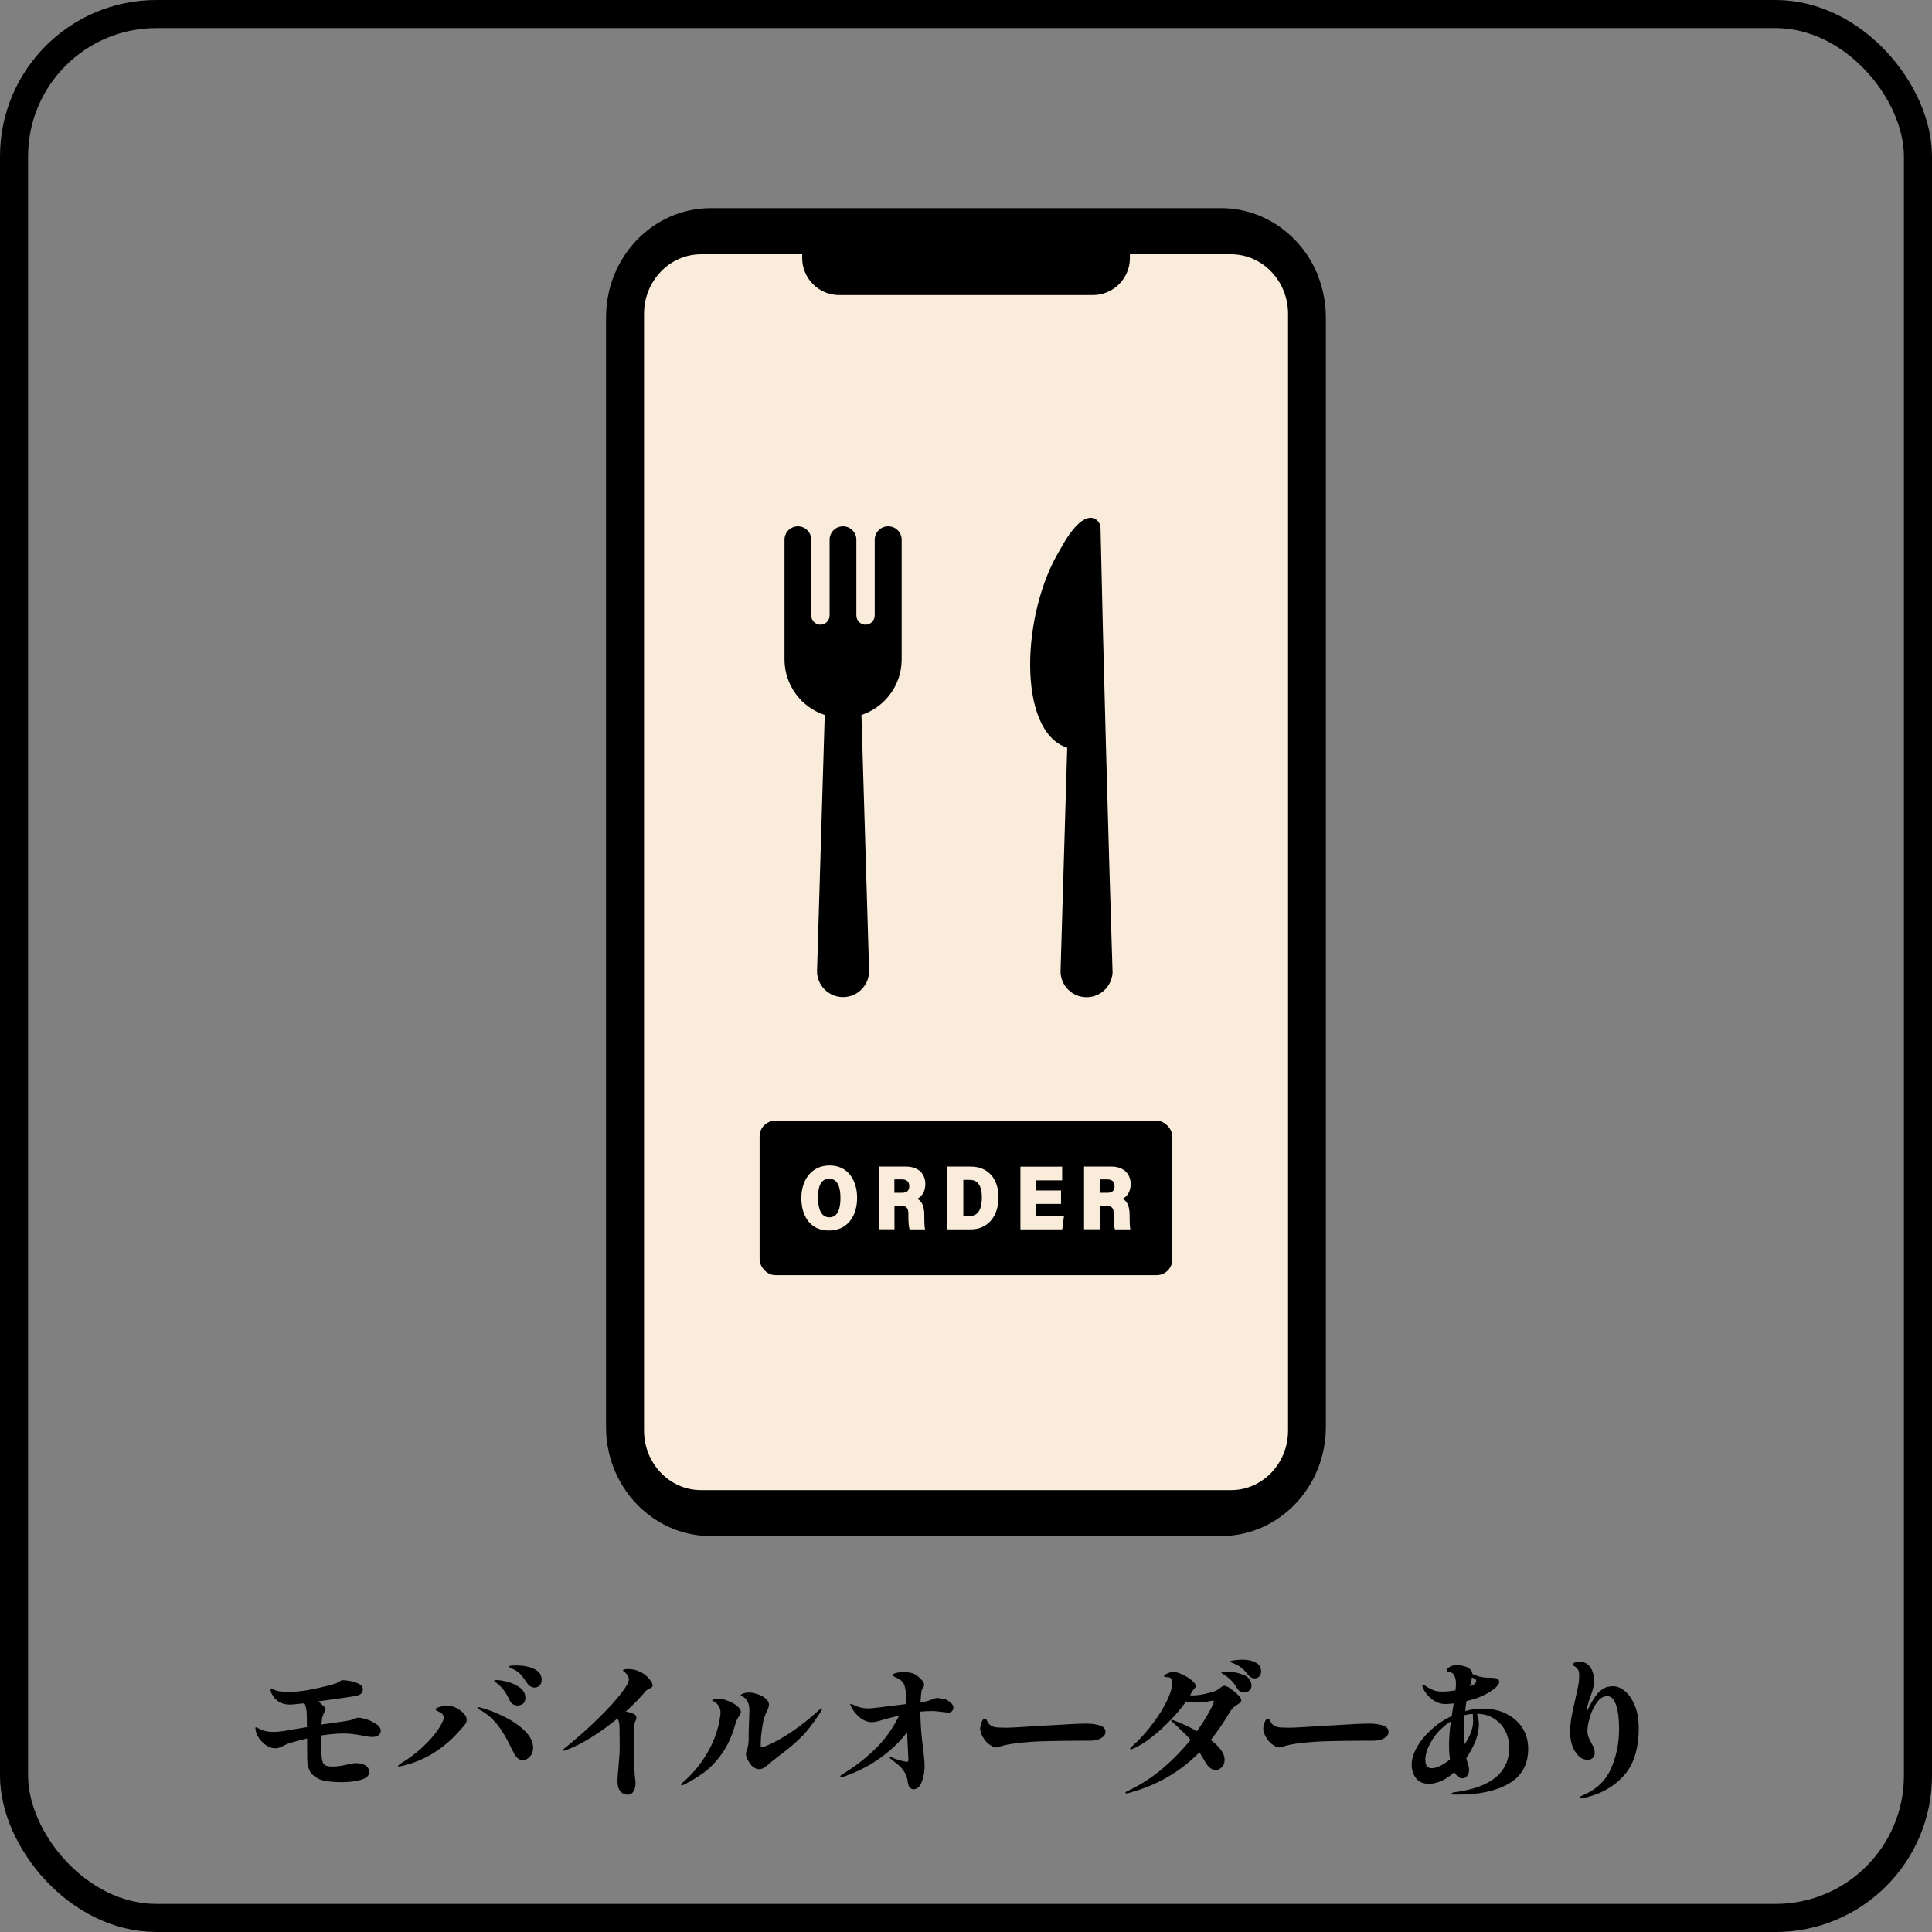 <?xml version="1.0" encoding="UTF-8"?><svg id="_レイヤー_2" xmlns="http://www.w3.org/2000/svg" viewBox="0 0 206.45 206.45"><rect x="0" y="0" width="206.45" height="206.45" fill="#808080" stroke="none"/><defs><style>.cls-1{fill:#f9ecda;}.cls-2,.cls-3{stroke:#000;stroke-miterlimit:10;}.cls-3{fill:none;stroke-width:3px;}</style></defs><g id="_デザイン"><rect class="cls-3" x="1.5" y="1.5" width="203.45" height="203.45" rx="15.21" ry="15.21"/><path d="M39.24,183.75c.39.13.73.31,1.02.52.29.21.43.44.43.69,0,.18-.08.34-.23.46-.16.13-.39.19-.71.19-.15,0-.34-.02-.59-.06-.24-.04-.41-.07-.5-.1-.74-.14-1.36-.21-1.88-.21-.74,0-1.56.07-2.47.21v.58c0,.53.02,1.04.05,1.52.02.35.07.61.14.79.07.17.19.29.35.34.16.06.41.09.75.09.44,0,1.01-.09,1.72-.26.32-.07.53-.11.63-.11.4,0,.74.07,1.04.21.3.14.45.4.45.77s-.28.63-.84.8c-.56.17-1.25.26-2.06.26-.72,0-1.32-.05-1.82-.14s-.91-.29-1.25-.59c-.34-.3-.54-.74-.62-1.33-.02-.15-.03-.66-.03-1.54v-1.07c-.67.15-1.27.31-1.8.48-.27.07-.52.18-.77.32-.17.09-.32.15-.44.19-.12.04-.25.06-.38.06-.33,0-.64-.1-.94-.29s-.54-.43-.75-.71-.34-.56-.4-.83c-.03-.12-.05-.22-.05-.32,0-.06.02-.1.06-.1s.12.03.22.09c.11.06.18.1.22.12.39.19.85.29,1.4.29.37,0,.79-.04,1.25-.11l1.01-.18,1.35-.22c0-.94-.02-1.52-.05-1.75-.05-.36-.13-.63-.22-.8l-.29.03c-.65.08-1.08.11-1.28.11-.94,0-1.61-.44-2-1.31-.03-.09-.05-.17-.05-.24,0-.12.03-.18.1-.18.02,0,.11.04.26.13.15.09.35.14.58.18.27.04.6.06.99.06.74,0,1.54-.08,2.4-.25.86-.17,1.69-.37,2.48-.6.25-.07.44-.16.57-.26s.24-.14.31-.14c.18,0,.45.03.79.09.35.06.66.16.95.3.28.14.43.33.43.55s-.05.37-.16.48-.27.19-.49.24c-.22.05-.58.11-1.08.18l-3.05.43c.21.16.44.35.67.58.09.07.13.15.13.24,0,.06-.04.18-.13.35-.05.1-.11.21-.16.34-.05.13-.09.27-.1.42l-.05.54,1.94-.27c.75-.1,1.25-.2,1.5-.3.25-.11.4-.16.46-.16.26,0,.58.07.97.2Z"/><path d="M42.53,188.7s.09-.12.26-.24c.87-.51,1.65-1.1,2.36-1.76.71-.66,1.26-1.29,1.66-1.88.4-.59.6-1.03.6-1.31,0-.23-.15-.42-.45-.56-.28-.13-.42-.22-.42-.27,0-.12.15-.21.46-.29s.6-.11.87-.11c.45,0,.89.17,1.33.51.45.33.67.66.67.99,0,.15-.04.29-.12.41-.08.12-.18.24-.29.36s-.19.21-.25.27c-.78.93-1.7,1.74-2.75,2.42-1.05.68-2.25,1.18-3.6,1.49-.11.02-.19.03-.24.03-.06,0-.1-.02-.1-.06ZM54.75,187.05c-.48-1.08-1-1.98-1.57-2.71-.57-.73-1.23-1.29-2-1.68-.11-.06-.16-.12-.16-.18,0-.04.03-.06.1-.06.03,0,.09.01.18.03.87.24,1.74.57,2.61,1.01.88.44,1.61.95,2.19,1.52.58.58.87,1.17.87,1.78,0,.36-.11.68-.34.94-.23.26-.49.39-.79.39-.41,0-.76-.35-1.07-1.04ZM54.44,181.66c-.18-.4-.37-.73-.57-1-.2-.27-.44-.53-.73-.76-.06-.05-.14-.11-.22-.16-.08-.05-.12-.1-.12-.13,0-.05.09-.08.26-.08.32,0,.72.07,1.21.2.49.13.92.34,1.3.62.38.28.57.64.57,1.08,0,.29-.09.5-.26.63-.17.13-.37.19-.59.19-.38,0-.67-.2-.85-.59ZM56.67,180.2c-.14-.09-.26-.2-.35-.35-.28-.42-.51-.73-.71-.94s-.42-.38-.69-.51c-.06-.03-.17-.08-.32-.15-.15-.07-.22-.12-.22-.15,0-.09.28-.13.85-.13.72,0,1.34.13,1.86.38.52.25.79.63.79,1.15,0,.26-.07.46-.22.61-.15.15-.33.22-.53.22-.16,0-.31-.04-.45-.13Z"/><path d="M69.56,179.64c.12.19.18.34.18.46,0,.08-.02.13-.07.18-.05.04-.13.09-.23.14-.09.04-.17.09-.26.14s-.17.12-.24.21c-.53.64-1.22,1.35-2.07,2.12.31.06.58.14.82.24.21.1.32.25.32.46,0,.06-.04.18-.12.34-.08.17-.13.42-.14.76v.9c0,2.49.04,3.97.11,4.43.03.17.05.34.05.5,0,.37-.07.68-.22.91-.14.23-.34.35-.59.35-.34,0-.61-.13-.82-.38-.2-.25-.3-.61-.3-1.07,0-.22.03-.7.1-1.43.1-1.04.14-1.77.14-2.2l-.02-2.1c0-.43-.07-.75-.22-.96-.91.75-1.84,1.42-2.79,2.01-.95.59-1.83,1.04-2.65,1.34-.16.06-.27.1-.34.1-.04,0-.06-.02-.06-.05,0-.04.05-.1.14-.18s.15-.12.17-.14c1.33-1.08,2.5-2.13,3.53-3.14s1.82-1.89,2.38-2.61c.56-.73.84-1.22.84-1.48s-.14-.51-.42-.79c-.04-.04-.09-.08-.14-.11-.05-.03-.07-.06-.07-.08,0-.04.04-.08.14-.11.09-.03.23-.05.41-.05.33,0,.68.06,1.03.19.36.13.68.33.97.59.16.15.3.32.42.5Z"/><path d="M72.8,190.7c0-.06.05-.13.14-.21,1.04-.89,1.91-1.93,2.62-3.14.71-1.21,1.17-2.47,1.37-3.78.04-.21.06-.4.06-.56,0-.48-.2-.86-.59-1.12-.04-.03-.1-.07-.18-.1-.08-.04-.11-.07-.11-.09,0-.04.06-.08.17-.12.11-.04.27-.06.47-.06.25,0,.48.04.69.11.59.19,1.02.41,1.31.65.28.24.42.46.42.65,0,.1-.03.19-.08.27-.05.09-.09.14-.1.16-.18.25-.32.55-.42.9-.34,1.22-.81,2.25-1.4,3.09-.59.84-1.23,1.52-1.9,2.02-.67.5-1.41.95-2.21,1.35-.09.04-.14.06-.18.06-.06,0-.1-.03-.1-.08ZM80.14,188.44c-.29-.4-.43-.73-.43-.99,0-.06.01-.14.03-.22.13-.35.21-.68.24-.99.01-.11.02-.28.02-.51v-.51c0-.19.02-.72.05-1.59.02-.43.03-.7.03-.82,0-.42-.06-.73-.18-.95-.15-.28-.31-.46-.49-.54s-.26-.13-.26-.15c0-.07.09-.14.27-.21.18-.06.39-.1.63-.1s.51.05.85.16c.34.11.64.26.89.46.25.2.38.43.38.68,0,.1-.02.2-.06.32-.04.12-.1.24-.16.37-.24.49-.38.96-.45,1.4-.09.57-.14.99-.17,1.27-.03.28-.04.6-.04.96,0,.06,0,.12,0,.17,0,.05.02.07.06.07.15,0,.52-.14,1.12-.42.6-.28,1.34-.72,2.22-1.31.88-.59,1.81-1.33,2.78-2.21.16-.15.27-.22.34-.22.02,0,.03.02.03.05,0,.07-.06.21-.19.4-.75,1.15-1.45,2.06-2.12,2.7-.66.65-1.42,1.28-2.26,1.9-.63.48-1.06.83-1.3,1.04-.28.27-.56.4-.85.4-.35,0-.68-.2-.98-.59Z"/><path d="M100.91,181.54c.27.1.5.24.69.41.19.17.28.35.28.53,0,.14-.05.26-.15.37-.1.11-.24.16-.41.16-.06,0-.24-.02-.51-.06-.5-.07-.92-.11-1.27-.11-.27,0-.67.02-1.2.06,0,.28,0,.5.02.66.03,1.03.13,2.19.3,3.48.1.79.14,1.36.14,1.72,0,.56-.1,1.1-.3,1.64-.2.53-.49.8-.89.8-.11,0-.2-.03-.29-.1-.11-.09-.18-.18-.22-.27-.04-.1-.07-.23-.1-.42-.02-.2-.06-.4-.13-.59-.06-.19-.18-.41-.34-.64-.12-.17-.25-.33-.41-.47-.16-.14-.37-.32-.63-.52l-.34-.27c-.08-.06-.11-.11-.11-.14,0-.02.02-.03.05-.03.04,0,.12.02.24.06.32.14.63.25.94.33s.52.12.63.12c.07,0,.12-.02.14-.07.02-.05.03-.14.03-.26l-.03-.53-.11-2.29c-.78,1.02-1.74,1.93-2.88,2.75s-2.45,1.49-3.94,2.01c-.06.02-.12.03-.18.03-.1,0-.14-.03-.14-.08s.06-.12.19-.21c1.21-.71,2.36-1.58,3.46-2.64,1.1-1.05,1.98-2.27,2.64-3.65-.79.19-1.54.4-2.26.61-.22.06-.44.1-.64.1-.42,0-.82-.14-1.2-.42-.38-.28-.71-.65-.96-1.12-.11-.18-.16-.3-.16-.35,0-.04.02-.06.06-.06.05,0,.19.05.4.16.46.21.96.32,1.51.32.27,0,1.6-.16,4.01-.47v-.14c0-.53-.02-.92-.05-1.15-.05-.47-.15-.8-.29-.99-.07-.11-.17-.2-.28-.29-.11-.09-.3-.19-.55-.3-.17-.07-.26-.15-.26-.24,0-.07.11-.14.32-.2.21-.06.5-.09.87-.09.42,0,.74.05.98.14.23.09.49.27.77.54.27.25.4.46.4.66,0,.11-.04.2-.11.29-.07.11-.13.21-.15.31-.03.1-.05.26-.07.49l-.06.79.35-.05c.33-.06.64-.16.91-.27.23-.1.42-.14.54-.14.22,0,.47.05.75.15Z"/><path d="M106.08,186.63c-.11-.05-.25-.14-.43-.27-.24-.18-.45-.44-.63-.76s-.28-.62-.28-.87c0-.16.05-.38.14-.66.1-.28.21-.42.34-.42.05,0,.1.02.14.06.04.04.08.1.12.18.16.37.44.6.85.67.22.04.62.06,1.2.06.46,0,1.79-.07,3.98-.22.3-.02.51-.03.64-.03,1.99-.13,3.3-.19,3.93-.19.56,0,1.04.07,1.44.2.41.13.61.36.61.68,0,.27-.15.49-.45.67-.3.18-.69.27-1.19.28-.02,0-.12,0-.28,0-.17,0-.49,0-.97,0-1.17,0-2.49.02-3.98.06-.61.02-1.3.07-2.06.14-.76.08-1.39.17-1.88.29l-.47.13c-.05.01-.13.03-.22.06-.09.03-.17.04-.23.04-.11,0-.22-.03-.33-.08Z"/><path d="M131.48,180.45c.29.19.56.41.8.65s.36.42.36.55c0,.12-.03.21-.09.26-.06.06-.16.14-.3.23-.17.11-.32.22-.46.34-.13.12-.26.28-.39.5-.63,1.07-1.3,2.05-2.02,2.95.98.75,1.48,1.45,1.48,2.12,0,.33-.1.6-.3.79-.2.2-.42.3-.67.3-.2,0-.4-.08-.59-.23-.19-.15-.35-.35-.49-.59-.26-.45-.47-.81-.64-1.07-2.07,2.1-4.58,3.54-7.5,4.33-.14.04-.24.06-.3.06-.08,0-.11-.03-.11-.08,0-.04.11-.12.32-.22,1.35-.64,2.57-1.44,3.68-2.38,1.11-.95,2.09-1.96,2.96-3.04-.21-.26-.49-.55-.83-.87-.34-.33-.72-.68-1.14-1.07-.06-.05-.1-.1-.1-.13,0-.04.03-.06.08-.06.04,0,.1.01.16.03.91.35,1.75.74,2.52,1.17.52-.74.95-1.42,1.29-2.04.34-.62.51-.99.51-1.12,0-.06-.04-.1-.11-.1s-.26.03-.57.1c-.3.06-.66.1-1.07.1-.48,0-.89-.04-1.22-.11-.71,1.01-1.61,2-2.7,3-1.1.99-2.11,1.69-3.05,2.08l-.13.03c-.06,0-.1-.02-.1-.06,0-.05.07-.14.21-.26.61-.53,1.22-1.18,1.84-1.95.61-.76,1.14-1.53,1.57-2.31.43-.78.71-1.45.83-2.01.03-.15.05-.29.05-.42,0-.43-.13-.66-.39-.69-.04,0-.13,0-.27-.02-.14-.01-.21-.04-.21-.1,0-.09.12-.18.37-.29.25-.11.44-.16.58-.16.27,0,.6.09.99.27.39.18.73.39,1.02.63s.43.44.43.6c0,.1-.07.21-.21.35-.12.14-.18.22-.19.26-.09.17-.16.3-.21.38.05.01.14.02.27.02.41,0,.86-.06,1.35-.17s.87-.22,1.13-.33c.14-.06.28-.16.42-.27.07-.06.16-.12.25-.18.09-.05.17-.08.25-.08.14,0,.35.1.65.29ZM132.86,178.96c.58.23.87.63.87,1.19,0,.24-.09.41-.26.53-.17.12-.35.18-.55.18-.3,0-.54-.15-.72-.45-.19-.32-.39-.59-.6-.81s-.46-.43-.76-.63c-.09-.05-.16-.1-.23-.14-.07-.04-.1-.07-.1-.1,0-.07.18-.11.53-.11.63,0,1.24.12,1.82.35ZM134.19,177.66c.38.2.57.52.57.95,0,.22-.07.4-.2.54s-.29.2-.46.2c-.29,0-.53-.12-.72-.37-.27-.33-.5-.58-.71-.75-.2-.17-.44-.31-.71-.42-.09-.04-.2-.09-.33-.14-.13-.05-.2-.09-.2-.12,0-.05.17-.1.52-.14.35-.04.62-.06.81-.06.57,0,1.04.1,1.42.3Z"/><path d="M136.33,186.63c-.11-.05-.25-.14-.43-.27-.24-.18-.45-.44-.63-.76s-.28-.62-.28-.87c0-.16.05-.38.14-.66.1-.28.21-.42.34-.42.05,0,.1.02.14.06.04.04.08.1.12.18.16.37.44.6.85.67.22.04.62.06,1.2.06.46,0,1.79-.07,3.98-.22.3-.02.51-.03.64-.03,1.99-.13,3.3-.19,3.93-.19.56,0,1.04.07,1.44.2.41.13.61.36.61.68,0,.27-.15.49-.45.67-.3.18-.69.27-1.19.28-.02,0-.12,0-.28,0-.17,0-.49,0-.97,0-1.17,0-2.49.02-3.98.06-.61.02-1.3.07-2.06.14-.76.08-1.39.17-1.88.29l-.47.13c-.05.01-.13.03-.22.06-.09.03-.17.04-.23.04-.11,0-.22-.03-.33-.08Z"/><path d="M160.84,183.08c.75.34,1.34.83,1.79,1.48.44.65.67,1.42.67,2.31,0,1.67-.68,2.9-2.03,3.7-1.35.8-3.17,1.2-5.44,1.2h-.43c-.19,0-.29-.04-.29-.11,0-.02.02-.05.07-.07.05-.03.1-.05.17-.06,3.94-.5,5.92-2.1,5.92-4.79,0-.65-.14-1.25-.43-1.8-.29-.55-.7-.99-1.22-1.31-.52-.33-1.12-.49-1.8-.49.14.35.21.73.21,1.14,0,.59-.13,1.19-.38,1.81-.26.62-.58,1.21-.96,1.78.05.27.12.5.19.71.06.17.1.35.1.55,0,.27-.07.48-.21.65-.14.17-.3.25-.5.25-.31,0-.6-.22-.87-.66-.49.45-.97.77-1.43.96-.46.19-.89.29-1.28.29-.59,0-1.04-.19-1.36-.58s-.48-.88-.48-1.49c0-.53.17-1.12.52-1.77.35-.65.84-1.27,1.49-1.88.65-.61,1.4-1.12,2.27-1.52.09-.61.15-1.06.21-1.35-.45.04-.74.06-.88.06-.54,0-1.04-.18-1.48-.54-.44-.36-.74-.74-.91-1.15-.05-.11-.08-.19-.08-.24,0-.07.03-.11.1-.11.04,0,.1.02.16.06.38.25.69.41.93.51.23.09.55.14.95.14s.85-.04,1.4-.13c.03-.28.05-.53.05-.75s-.03-.42-.08-.58c-.06-.2-.14-.35-.24-.45s-.24-.16-.43-.19c-.07-.01-.14-.03-.18-.05-.05-.02-.07-.05-.07-.08,0-.13.1-.26.3-.39.2-.13.46-.2.77-.2s.63.05.95.15c.32.1.54.28.67.52.02.04.04.09.05.15.01.06.02.1.02.12.32.15.61.25.88.31.27.06.58.09.95.09s.63.03.79.1c.16.06.24.18.24.34,0,.22-.2.49-.59.79s-.87.57-1.41.8c-.33.15-.83.3-1.49.46-.06.33-.11.69-.14,1.07.61-.17,1.23-.26,1.88-.26.89,0,1.71.17,2.45.51ZM152.47,188.71c.1.16.27.24.53.24s.54-.08.87-.24c.34-.16.69-.39,1.07-.69-.06-.44-.1-.91-.1-1.41,0-.78.06-1.67.19-2.66-.26.15-.53.35-.82.61-.55.47-1,1.03-1.36,1.69-.36.66-.54,1.25-.54,1.77,0,.3.05.53.14.69ZM157.41,183.81c0-.18-.01-.4-.03-.66-.26,0-.56.05-.91.14-.04.46-.06.97-.06,1.54,0,.6.02,1.13.06,1.59l.24-.35c.47-.75.71-1.5.71-2.26ZM157.07,180.2c.19-.06.35-.14.48-.24.13-.09.19-.2.19-.35,0-.09-.04-.15-.11-.19-.09-.05-.2-.11-.35-.18-.01.27-.08.59-.21.96Z"/><path d="M173.62,180.7c.42.34.77.84,1.06,1.52.28.67.43,1.49.43,2.44,0,2.26-.56,3.98-1.67,5.17-1.11,1.19-2.55,1.96-4.31,2.32l-.18.03s-.06-.02-.08-.05-.03-.06-.03-.08c0-.04.03-.08.08-.11,1.52-.6,2.58-1.55,3.18-2.85.6-1.3.91-2.76.91-4.36,0-1.02-.1-1.85-.31-2.5-.21-.65-.53-.98-.95-.98s-.79.22-1.11.67c-.32.45-.57.97-.75,1.57-.18.6-.26,1.08-.26,1.44,0,.25.03.46.1.65.07.19.17.4.31.65.12.21.21.4.27.56.06.16.1.33.1.51,0,.25-.07.43-.22.56-.14.13-.32.19-.52.19-.37,0-.71-.14-.99-.42-.29-.28-.51-.64-.67-1.09-.16-.45-.23-.91-.23-1.4,0-.52.05-1.06.14-1.62.1-.56.24-1.21.42-1.97.14-.59.24-1.07.31-1.44.07-.37.1-.71.1-1.01,0-.19-.02-.36-.05-.49-.03-.13-.1-.25-.21-.36-.12-.12-.22-.2-.32-.24-.1-.04-.14-.07-.14-.1,0-.06.06-.14.18-.22.12-.08.3-.12.54-.12.51,0,.9.19,1.17.57.27.38.4.84.4,1.37,0,.34-.02.62-.07.84-.05.22-.13.49-.25.81-.15.36-.27.76-.37,1.19l-.11.64c.34-.73.65-1.29.93-1.68.28-.4.57-.68.87-.86.3-.18.65-.26,1.06-.26s.82.17,1.24.51Z"/><path class="cls-1" d="M138.14,33.55v119.31c0,3.8-2.95,6.87-6.59,6.87h-56.64c-3.64,0-6.59-3.08-6.59-6.87V33.55c0-3.8,2.95-6.87,6.59-6.87h56.64c3.64,0,6.59,3.08,6.59,6.87Z"/><path class="cls-2" d="M140.06,28.92c-.49-1.03-1.14-1.97-1.9-2.79l-.03-.03c-.16-.17-.33-.34-.5-.5-1.9-1.78-4.41-2.86-7.16-2.86h-54.5c-5.92,0-10.71,5-10.71,11.17v118.57c0,1.42.25,2.77.71,4.01,1.09,2.94,3.33,5.28,6.15,6.41,1.19.48,2.49.74,3.85.74h54.5c5.92,0,10.71-5,10.71-11.17V33.92c0-1.8-.41-3.49-1.13-5ZM138.14,152.86c0,3.79-2.95,6.87-6.59,6.87h-56.64c-3.64,0-6.59-3.08-6.59-6.87V33.54c0-3.79,2.95-6.87,6.59-6.87h11.31v.9c0,1.91,1.55,3.46,3.46,3.46h27.1c1.91,0,3.46-1.55,3.46-3.46v-.9h11.31c3.64,0,6.59,3.08,6.59,6.87v119.31Z"/><rect x="81.17" y="119.76" width="44.1" height="16.5" rx="1.67" ry="1.67"/><path class="cls-1" d="M91.59,128.01c0,1.9-1,3.48-3.02,3.48s-2.94-1.58-2.94-3.47,1.05-3.48,3.03-3.48c1.86,0,2.93,1.47,2.93,3.47ZM87.41,127.99c0,1.23.36,2.09,1.21,2.09.9,0,1.19-.91,1.19-2.05,0-1.22-.31-2.07-1.22-2.07-.84,0-1.19.79-1.19,2.04Z"/><path class="cls-1" d="M95.58,128.83v2.53h-1.68v-6.7h2.92c1.39,0,2.06.85,2.06,1.86,0,.93-.48,1.4-.88,1.59.37.15.77.59.77,1.73v.28c0,.42.01.96.08,1.25h-1.65c-.1-.29-.13-.77-.13-1.46v-.17c0-.58-.12-.9-.88-.9h-.61ZM95.58,127.46h.8c.58,0,.78-.27.78-.72s-.25-.71-.78-.71h-.81v1.43Z"/><path class="cls-1" d="M101.21,124.66h2.53c1.88,0,2.96,1.35,2.96,3.28s-1.06,3.43-2.99,3.43h-2.51v-6.7ZM102.94,129.94h.66c.94,0,1.32-.75,1.32-2,0-1.11-.36-1.86-1.3-1.86h-.68v3.86Z"/><path class="cls-1" d="M113.38,128.65h-2.68v1.26h3l-.19,1.46h-4.47v-6.7h4.46v1.46h-2.8v1.08h2.68v1.46Z"/><path class="cls-1" d="M117.52,128.83v2.53h-1.68v-6.7h2.92c1.39,0,2.06.85,2.06,1.86,0,.93-.48,1.4-.88,1.59.37.15.77.59.77,1.73v.28c0,.42.01.96.08,1.25h-1.65c-.1-.29-.13-.77-.13-1.46v-.17c0-.58-.12-.9-.88-.9h-.61ZM117.52,127.46h.8c.58,0,.78-.27.78-.72s-.25-.71-.78-.71h-.81v1.43Z"/><path d="M94.9,56.24h0c-.79,0-1.43.64-1.43,1.43v8.1c0,.54-.44.98-.98.98s-.98-.44-.98-.98v-8.1c0-.79-.64-1.43-1.43-1.43h0c-.79,0-1.43.64-1.43,1.43v8.1c0,.54-.44.98-.98.98s-.98-.44-.98-.98v-8.1c0-.79-.64-1.43-1.43-1.43h0c-.79,0-1.43.64-1.43,1.43v12.79c0,2.77,1.8,5.12,4.3,5.94l-.82,27.29c-.05,1.57,1.21,2.86,2.78,2.86h0c1.57,0,2.82-1.3,2.78-2.86l-.82-27.29c2.49-.82,4.3-3.17,4.3-5.94v-12.79c0-.79-.64-1.43-1.43-1.43Z"/><path d="M118.88,103.7c-.38-11.75-1.04-35.65-1.28-47.31-.01-.62-.55-1.12-1.16-1.06-1.21.11-2.49,2.13-3.12,3.33-4.21,6.79-4.67,19.5.72,21.24l-.71,23.8c-.05,1.57,1.21,2.86,2.78,2.86s2.82-1.3,2.78-2.86Z"/></g></svg>